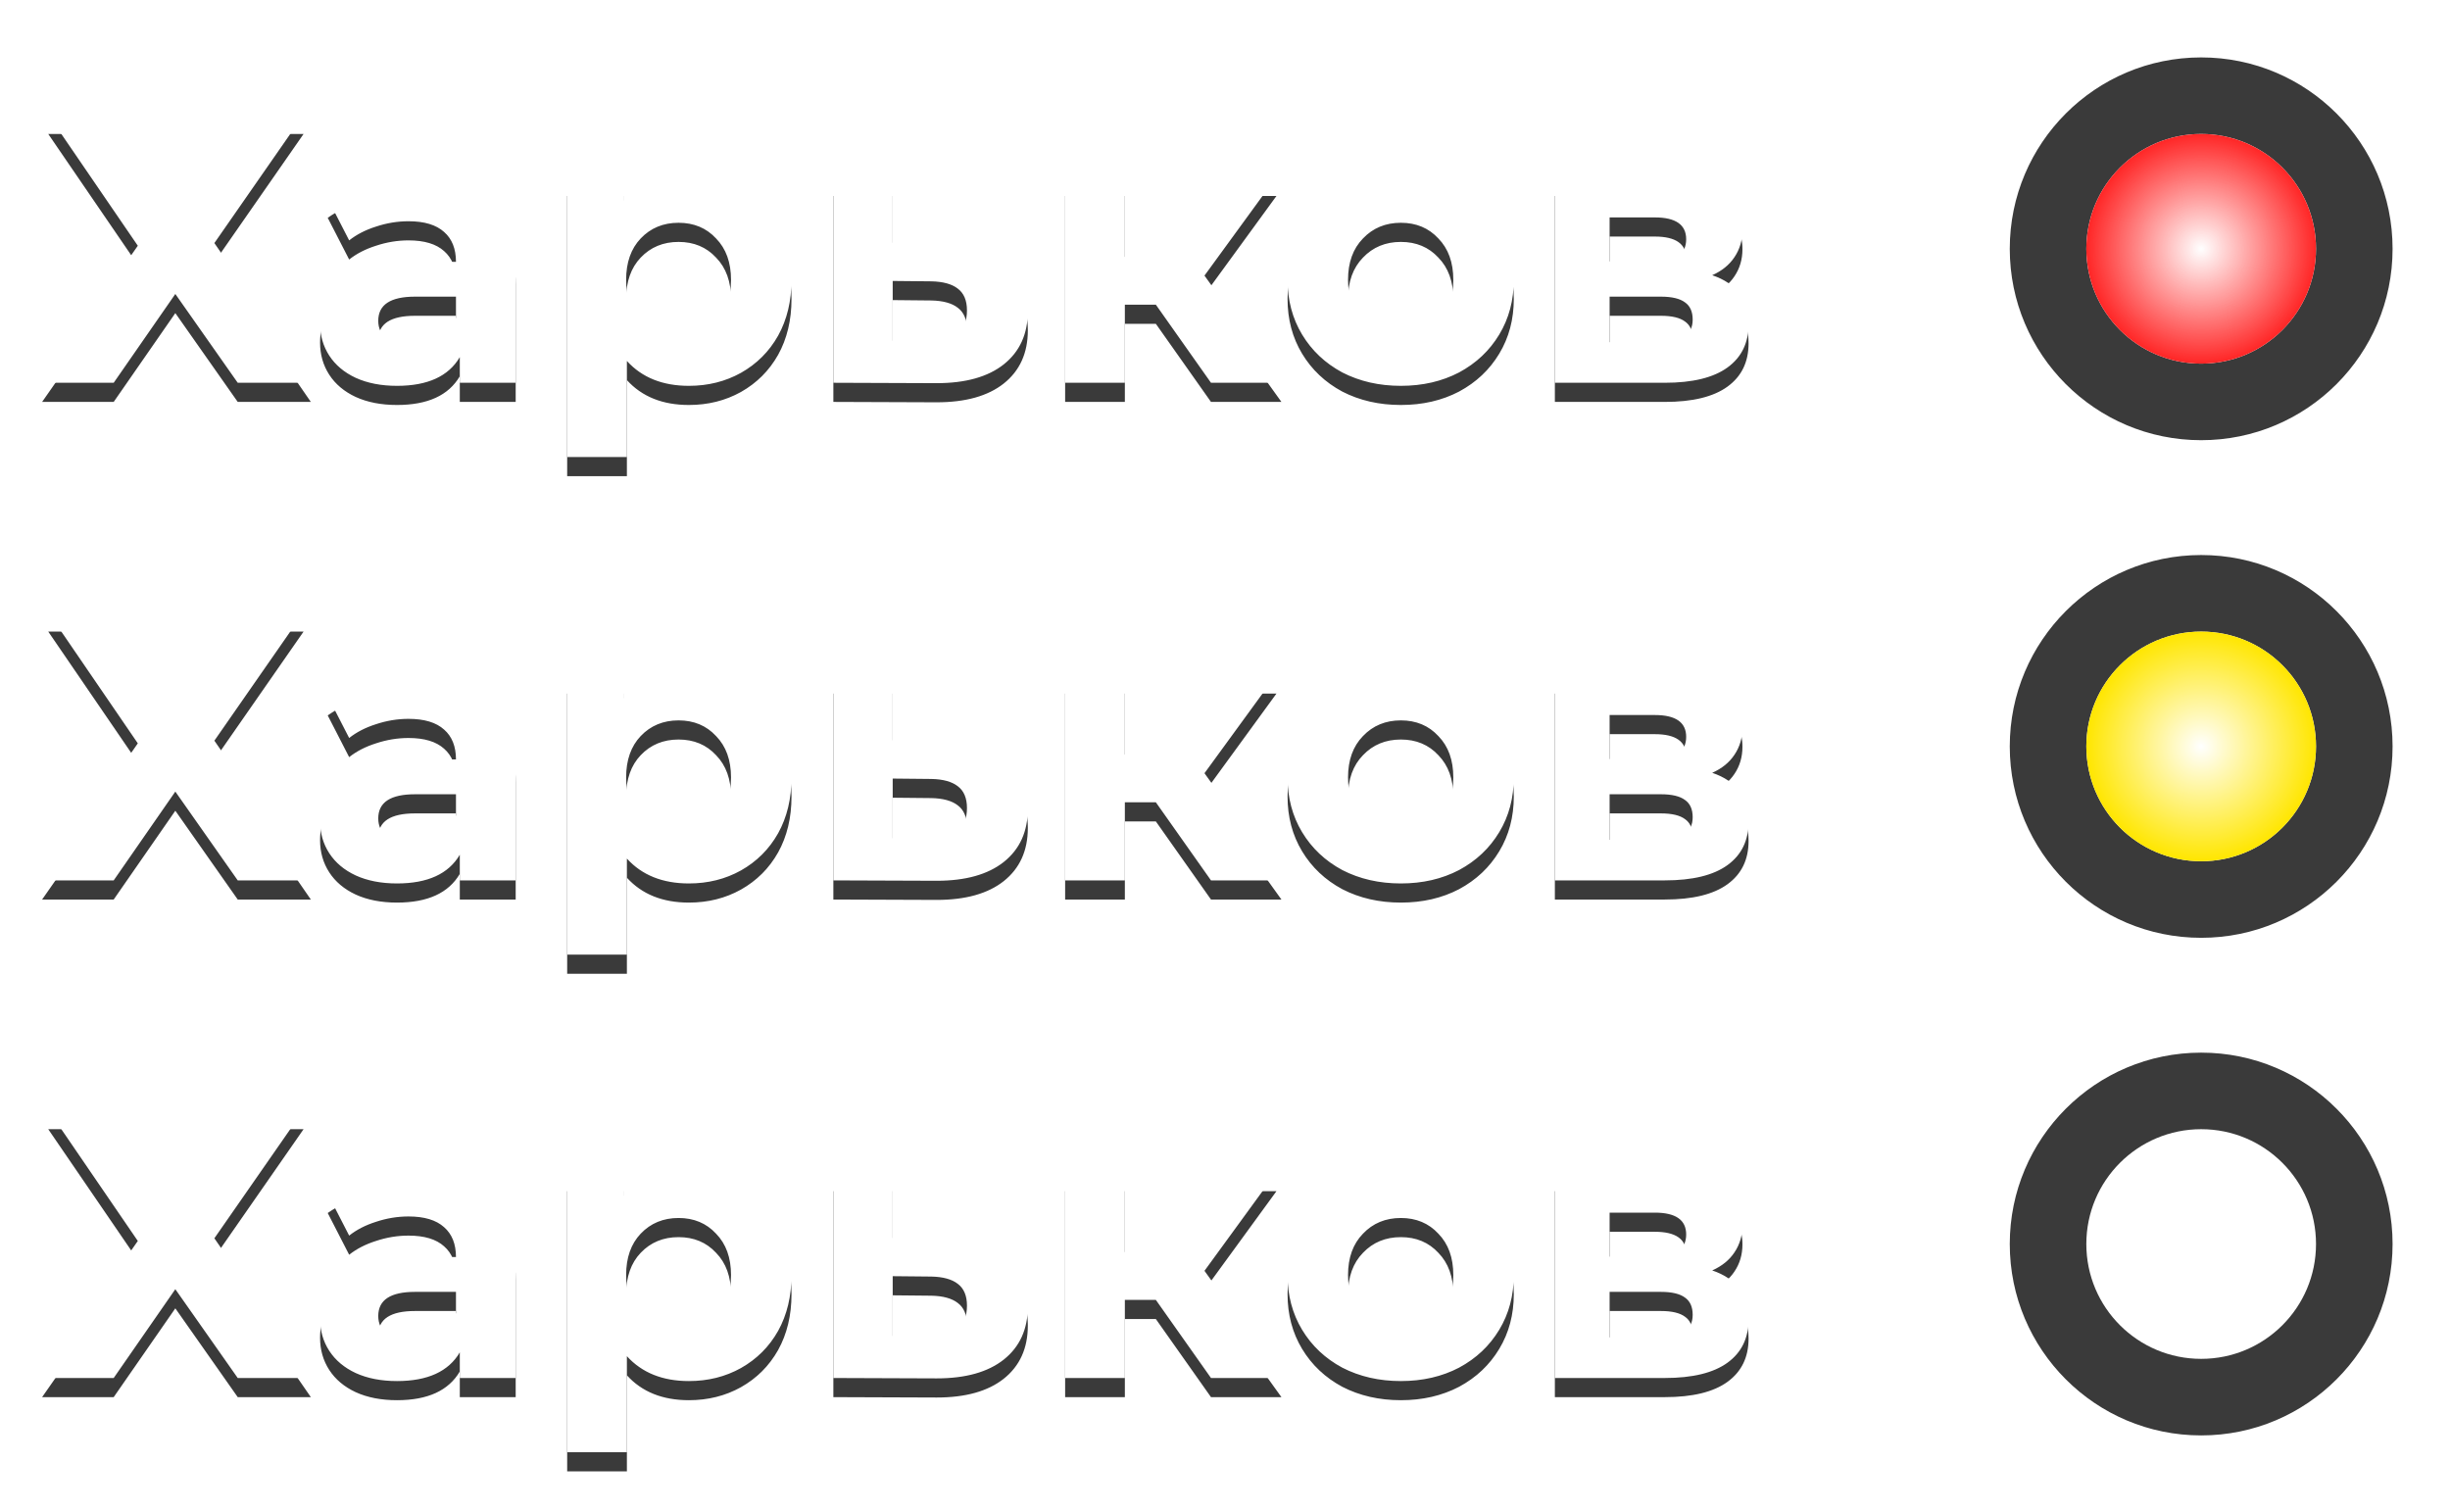 <svg width="128" height="79" viewBox="0 0 128 79" fill="none" xmlns="http://www.w3.org/2000/svg">
<g filter="url(#filter0_f_221_1278)">
<path d="M6.26 7L9.16 11.24L12.06 7H15.86L11.2 13.7L16.24 21H12.42L9.16 16.36L5.94 21H2.2L7.2 13.84L2.52 7H6.26ZM21.762 10.08C23.429 10.08 24.709 10.48 25.602 11.28C26.495 12.067 26.942 13.26 26.942 14.86V21H24.022V19.66C23.435 20.66 22.342 21.16 20.742 21.16C19.915 21.16 19.195 21.02 18.582 20.74C17.982 20.46 17.522 20.073 17.202 19.58C16.882 19.087 16.722 18.527 16.722 17.9C16.722 16.9 17.095 16.113 17.842 15.54C18.602 14.967 19.769 14.68 21.342 14.68H23.822C23.822 14 23.615 13.48 23.202 13.12C22.789 12.747 22.169 12.56 21.342 12.56C20.769 12.56 20.202 12.653 19.642 12.84C19.095 13.013 18.629 13.253 18.242 13.56L17.122 11.38C17.709 10.967 18.409 10.647 19.222 10.42C20.049 10.193 20.895 10.08 21.762 10.08ZM21.522 19.06C22.055 19.06 22.529 18.94 22.942 18.7C23.355 18.447 23.649 18.08 23.822 17.6V16.5H21.682C20.402 16.5 19.762 16.92 19.762 17.76C19.762 18.16 19.915 18.48 20.222 18.72C20.542 18.947 20.975 19.06 21.522 19.06ZM35.992 10.08C36.992 10.08 37.899 10.313 38.712 10.78C39.539 11.233 40.186 11.88 40.652 12.72C41.119 13.547 41.352 14.513 41.352 15.62C41.352 16.727 41.119 17.7 40.652 18.54C40.186 19.367 39.539 20.013 38.712 20.48C37.899 20.933 36.992 21.16 35.992 21.16C34.619 21.16 33.539 20.727 32.752 19.86V24.88H29.632V10.24H32.612V11.48C33.386 10.547 34.512 10.08 35.992 10.08ZM35.452 18.6C36.252 18.6 36.906 18.333 37.412 17.8C37.932 17.253 38.192 16.527 38.192 15.62C38.192 14.713 37.932 13.993 37.412 13.46C36.906 12.913 36.252 12.64 35.452 12.64C34.652 12.64 33.992 12.913 33.472 13.46C32.966 13.993 32.712 14.713 32.712 15.62C32.712 16.527 32.966 17.253 33.472 17.8C33.992 18.333 34.652 18.6 35.452 18.6ZM49.359 13.68C50.759 13.693 51.832 14.013 52.579 14.64C53.326 15.253 53.699 16.127 53.699 17.26C53.699 18.447 53.279 19.373 52.439 20.04C51.612 20.693 50.446 21.02 48.939 21.02L43.539 21V10.24H46.639V13.68H49.359ZM48.659 18.8C49.259 18.813 49.719 18.687 50.039 18.42C50.359 18.153 50.519 17.753 50.519 17.22C50.519 16.7 50.359 16.32 50.039 16.08C49.732 15.84 49.272 15.713 48.659 15.7L46.639 15.68V18.8H48.659ZM60.388 16.92H58.768V21H55.648V10.24H58.768V14.42H60.448L63.368 10.24H66.688L62.928 15.4L66.948 21H63.268L60.388 16.92ZM73.188 21.16C72.055 21.16 71.035 20.927 70.128 20.46C69.235 19.98 68.535 19.32 68.028 18.48C67.522 17.64 67.268 16.687 67.268 15.62C67.268 14.553 67.522 13.6 68.028 12.76C68.535 11.92 69.235 11.267 70.128 10.8C71.035 10.32 72.055 10.08 73.188 10.08C74.322 10.08 75.335 10.32 76.228 10.8C77.122 11.267 77.822 11.92 78.328 12.76C78.835 13.6 79.088 14.553 79.088 15.62C79.088 16.687 78.835 17.64 78.328 18.48C77.822 19.32 77.122 19.98 76.228 20.46C75.335 20.927 74.322 21.16 73.188 21.16ZM73.188 18.6C73.988 18.6 74.642 18.333 75.148 17.8C75.668 17.253 75.928 16.527 75.928 15.62C75.928 14.713 75.668 13.993 75.148 13.46C74.642 12.913 73.988 12.64 73.188 12.64C72.388 12.64 71.728 12.913 71.208 13.46C70.688 13.993 70.428 14.713 70.428 15.62C70.428 16.527 70.688 17.253 71.208 17.8C71.728 18.333 72.388 18.6 73.188 18.6ZM89.454 15.38C90.721 15.807 91.354 16.66 91.354 17.94C91.354 18.913 90.988 19.667 90.254 20.2C89.521 20.733 88.428 21 86.974 21H81.234V10.24H86.734C88.081 10.24 89.134 10.487 89.894 10.98C90.654 11.46 91.034 12.14 91.034 13.02C91.034 13.553 90.894 14.027 90.614 14.44C90.348 14.84 89.961 15.153 89.454 15.38ZM84.094 14.66H86.454C87.548 14.66 88.094 14.273 88.094 13.5C88.094 12.74 87.548 12.36 86.454 12.36H84.094V14.66ZM86.714 18.88C87.861 18.88 88.434 18.487 88.434 17.7C88.434 17.287 88.301 16.987 88.034 16.8C87.768 16.6 87.348 16.5 86.774 16.5H84.094V18.88H86.714Z" fill="#3A3A3A"/>
</g>
<path d="M6.26 6L9.16 10.24L12.06 6H15.86L11.2 12.7L16.24 20H12.42L9.16 15.36L5.94 20H2.2L7.2 12.84L2.52 6H6.26ZM21.762 9.08C23.429 9.08 24.709 9.48 25.602 10.28C26.495 11.067 26.942 12.26 26.942 13.86V20H24.022V18.66C23.435 19.66 22.342 20.16 20.742 20.16C19.915 20.16 19.195 20.02 18.582 19.74C17.982 19.46 17.522 19.073 17.202 18.58C16.882 18.087 16.722 17.527 16.722 16.9C16.722 15.9 17.095 15.113 17.842 14.54C18.602 13.967 19.769 13.68 21.342 13.68H23.822C23.822 13 23.615 12.48 23.202 12.12C22.789 11.747 22.169 11.56 21.342 11.56C20.769 11.56 20.202 11.653 19.642 11.84C19.095 12.013 18.629 12.253 18.242 12.56L17.122 10.38C17.709 9.967 18.409 9.647 19.222 9.42C20.049 9.193 20.895 9.08 21.762 9.08ZM21.522 18.06C22.055 18.06 22.529 17.94 22.942 17.7C23.355 17.447 23.649 17.08 23.822 16.6V15.5H21.682C20.402 15.5 19.762 15.92 19.762 16.76C19.762 17.16 19.915 17.48 20.222 17.72C20.542 17.947 20.975 18.06 21.522 18.06ZM35.992 9.08C36.992 9.08 37.899 9.313 38.712 9.78C39.539 10.233 40.186 10.88 40.652 11.72C41.119 12.547 41.352 13.513 41.352 14.62C41.352 15.727 41.119 16.7 40.652 17.54C40.186 18.367 39.539 19.013 38.712 19.48C37.899 19.933 36.992 20.16 35.992 20.16C34.619 20.16 33.539 19.727 32.752 18.86V23.88H29.632V9.24H32.612V10.48C33.386 9.547 34.512 9.08 35.992 9.08ZM35.452 17.6C36.252 17.6 36.906 17.333 37.412 16.8C37.932 16.253 38.192 15.527 38.192 14.62C38.192 13.713 37.932 12.993 37.412 12.46C36.906 11.913 36.252 11.64 35.452 11.64C34.652 11.64 33.992 11.913 33.472 12.46C32.966 12.993 32.712 13.713 32.712 14.62C32.712 15.527 32.966 16.253 33.472 16.8C33.992 17.333 34.652 17.6 35.452 17.6ZM49.359 12.68C50.759 12.693 51.832 13.013 52.579 13.64C53.326 14.253 53.699 15.127 53.699 16.26C53.699 17.447 53.279 18.373 52.439 19.04C51.612 19.693 50.446 20.02 48.939 20.02L43.539 20V9.24H46.639V12.68H49.359ZM48.659 17.8C49.259 17.813 49.719 17.687 50.039 17.42C50.359 17.153 50.519 16.753 50.519 16.22C50.519 15.7 50.359 15.32 50.039 15.08C49.732 14.84 49.272 14.713 48.659 14.7L46.639 14.68V17.8H48.659ZM60.388 15.92H58.768V20H55.648V9.24H58.768V13.42H60.448L63.368 9.24H66.688L62.928 14.4L66.948 20H63.268L60.388 15.92ZM73.188 20.16C72.055 20.16 71.035 19.927 70.128 19.46C69.235 18.98 68.535 18.32 68.028 17.48C67.522 16.64 67.268 15.687 67.268 14.62C67.268 13.553 67.522 12.6 68.028 11.76C68.535 10.92 69.235 10.267 70.128 9.8C71.035 9.32 72.055 9.08 73.188 9.08C74.322 9.08 75.335 9.32 76.228 9.8C77.122 10.267 77.822 10.92 78.328 11.76C78.835 12.6 79.088 13.553 79.088 14.62C79.088 15.687 78.835 16.64 78.328 17.48C77.822 18.32 77.122 18.98 76.228 19.46C75.335 19.927 74.322 20.16 73.188 20.16ZM73.188 17.6C73.988 17.6 74.642 17.333 75.148 16.8C75.668 16.253 75.928 15.527 75.928 14.62C75.928 13.713 75.668 12.993 75.148 12.46C74.642 11.913 73.988 11.64 73.188 11.64C72.388 11.64 71.728 11.913 71.208 12.46C70.688 12.993 70.428 13.713 70.428 14.62C70.428 15.527 70.688 16.253 71.208 16.8C71.728 17.333 72.388 17.6 73.188 17.6ZM89.454 14.38C90.721 14.807 91.354 15.66 91.354 16.94C91.354 17.913 90.988 18.667 90.254 19.2C89.521 19.733 88.428 20 86.974 20H81.234V9.24H86.734C88.081 9.24 89.134 9.487 89.894 9.98C90.654 10.46 91.034 11.14 91.034 12.02C91.034 12.553 90.894 13.027 90.614 13.44C90.348 13.84 89.961 14.153 89.454 14.38ZM84.094 13.66H86.454C87.548 13.66 88.094 13.273 88.094 12.5C88.094 11.74 87.548 11.36 86.454 11.36H84.094V13.66ZM86.714 17.88C87.861 17.88 88.434 17.487 88.434 16.7C88.434 16.287 88.301 15.987 88.034 15.8C87.768 15.6 87.348 15.5 86.774 15.5H84.094V17.88H86.714Z" fill="white"/>
<circle cx="115" cy="13" r="11" fill="#3A3A3A" stroke="white" stroke-width="2"/>
<circle cx="115" cy="13" r="6" fill="white"/>
<circle cx="115" cy="13" r="6" fill="#FF2626"/>
<circle cx="115" cy="13" r="6" fill="url(#paint0_radial_221_1278)" style="mix-blend-mode:overlay"/>
<g filter="url(#filter1_f_221_1278)">
<path d="M6.26 33L9.16 37.24L12.06 33H15.86L11.2 39.7L16.24 47H12.42L9.16 42.36L5.94 47H2.2L7.2 39.84L2.52 33H6.26ZM21.762 36.08C23.429 36.08 24.709 36.48 25.602 37.28C26.495 38.067 26.942 39.26 26.942 40.86V47H24.022V45.66C23.435 46.66 22.342 47.16 20.742 47.16C19.915 47.16 19.195 47.02 18.582 46.74C17.982 46.46 17.522 46.073 17.202 45.58C16.882 45.087 16.722 44.527 16.722 43.9C16.722 42.9 17.095 42.113 17.842 41.54C18.602 40.967 19.769 40.68 21.342 40.68H23.822C23.822 40 23.615 39.48 23.202 39.12C22.789 38.747 22.169 38.56 21.342 38.56C20.769 38.56 20.202 38.653 19.642 38.84C19.095 39.013 18.629 39.253 18.242 39.56L17.122 37.38C17.709 36.967 18.409 36.647 19.222 36.42C20.049 36.193 20.895 36.08 21.762 36.08ZM21.522 45.06C22.055 45.06 22.529 44.94 22.942 44.7C23.355 44.447 23.649 44.08 23.822 43.6V42.5H21.682C20.402 42.5 19.762 42.92 19.762 43.76C19.762 44.16 19.915 44.48 20.222 44.72C20.542 44.947 20.975 45.06 21.522 45.06ZM35.992 36.08C36.992 36.08 37.899 36.313 38.712 36.78C39.539 37.233 40.186 37.88 40.652 38.72C41.119 39.547 41.352 40.513 41.352 41.62C41.352 42.727 41.119 43.7 40.652 44.54C40.186 45.367 39.539 46.013 38.712 46.48C37.899 46.933 36.992 47.16 35.992 47.16C34.619 47.16 33.539 46.727 32.752 45.86V50.88H29.632V36.24H32.612V37.48C33.386 36.547 34.512 36.08 35.992 36.08ZM35.452 44.6C36.252 44.6 36.906 44.333 37.412 43.8C37.932 43.253 38.192 42.527 38.192 41.62C38.192 40.713 37.932 39.993 37.412 39.46C36.906 38.913 36.252 38.64 35.452 38.64C34.652 38.64 33.992 38.913 33.472 39.46C32.966 39.993 32.712 40.713 32.712 41.62C32.712 42.527 32.966 43.253 33.472 43.8C33.992 44.333 34.652 44.6 35.452 44.6ZM49.359 39.68C50.759 39.693 51.832 40.013 52.579 40.64C53.326 41.253 53.699 42.127 53.699 43.26C53.699 44.447 53.279 45.373 52.439 46.04C51.612 46.693 50.446 47.02 48.939 47.02L43.539 47V36.24H46.639V39.68H49.359ZM48.659 44.8C49.259 44.813 49.719 44.687 50.039 44.42C50.359 44.153 50.519 43.753 50.519 43.22C50.519 42.7 50.359 42.32 50.039 42.08C49.732 41.84 49.272 41.713 48.659 41.7L46.639 41.68V44.8H48.659ZM60.388 42.92H58.768V47H55.648V36.24H58.768V40.42H60.448L63.368 36.24H66.688L62.928 41.4L66.948 47H63.268L60.388 42.92ZM73.188 47.16C72.055 47.16 71.035 46.927 70.128 46.46C69.235 45.98 68.535 45.32 68.028 44.48C67.522 43.64 67.268 42.687 67.268 41.62C67.268 40.553 67.522 39.6 68.028 38.76C68.535 37.92 69.235 37.267 70.128 36.8C71.035 36.32 72.055 36.08 73.188 36.08C74.322 36.08 75.335 36.32 76.228 36.8C77.122 37.267 77.822 37.92 78.328 38.76C78.835 39.6 79.088 40.553 79.088 41.62C79.088 42.687 78.835 43.64 78.328 44.48C77.822 45.32 77.122 45.98 76.228 46.46C75.335 46.927 74.322 47.16 73.188 47.16ZM73.188 44.6C73.988 44.6 74.642 44.333 75.148 43.8C75.668 43.253 75.928 42.527 75.928 41.62C75.928 40.713 75.668 39.993 75.148 39.46C74.642 38.913 73.988 38.64 73.188 38.64C72.388 38.64 71.728 38.913 71.208 39.46C70.688 39.993 70.428 40.713 70.428 41.62C70.428 42.527 70.688 43.253 71.208 43.8C71.728 44.333 72.388 44.6 73.188 44.6ZM89.454 41.38C90.721 41.807 91.354 42.66 91.354 43.94C91.354 44.913 90.988 45.667 90.254 46.2C89.521 46.733 88.428 47 86.974 47H81.234V36.24H86.734C88.081 36.24 89.134 36.487 89.894 36.98C90.654 37.46 91.034 38.14 91.034 39.02C91.034 39.553 90.894 40.027 90.614 40.44C90.348 40.84 89.961 41.153 89.454 41.38ZM84.094 40.66H86.454C87.548 40.66 88.094 40.273 88.094 39.5C88.094 38.74 87.548 38.36 86.454 38.36H84.094V40.66ZM86.714 44.88C87.861 44.88 88.434 44.487 88.434 43.7C88.434 43.287 88.301 42.987 88.034 42.8C87.768 42.6 87.348 42.5 86.774 42.5H84.094V44.88H86.714Z" fill="#3A3A3A"/>
</g>
<path d="M6.26 32L9.16 36.24L12.06 32H15.86L11.2 38.7L16.24 46H12.42L9.16 41.36L5.94 46H2.2L7.2 38.84L2.52 32H6.26ZM21.762 35.08C23.429 35.08 24.709 35.48 25.602 36.28C26.495 37.067 26.942 38.26 26.942 39.86V46H24.022V44.66C23.435 45.66 22.342 46.16 20.742 46.16C19.915 46.16 19.195 46.02 18.582 45.74C17.982 45.46 17.522 45.073 17.202 44.58C16.882 44.087 16.722 43.527 16.722 42.9C16.722 41.9 17.095 41.113 17.842 40.54C18.602 39.967 19.769 39.68 21.342 39.68H23.822C23.822 39 23.615 38.48 23.202 38.12C22.789 37.747 22.169 37.56 21.342 37.56C20.769 37.56 20.202 37.653 19.642 37.84C19.095 38.013 18.629 38.253 18.242 38.56L17.122 36.38C17.709 35.967 18.409 35.647 19.222 35.42C20.049 35.193 20.895 35.08 21.762 35.08ZM21.522 44.06C22.055 44.06 22.529 43.94 22.942 43.7C23.355 43.447 23.649 43.08 23.822 42.6V41.5H21.682C20.402 41.5 19.762 41.92 19.762 42.76C19.762 43.16 19.915 43.48 20.222 43.72C20.542 43.947 20.975 44.06 21.522 44.06ZM35.992 35.08C36.992 35.08 37.899 35.313 38.712 35.78C39.539 36.233 40.186 36.88 40.652 37.72C41.119 38.547 41.352 39.513 41.352 40.62C41.352 41.727 41.119 42.7 40.652 43.54C40.186 44.367 39.539 45.013 38.712 45.48C37.899 45.933 36.992 46.16 35.992 46.16C34.619 46.16 33.539 45.727 32.752 44.86V49.88H29.632V35.24H32.612V36.48C33.386 35.547 34.512 35.08 35.992 35.08ZM35.452 43.6C36.252 43.6 36.906 43.333 37.412 42.8C37.932 42.253 38.192 41.527 38.192 40.62C38.192 39.713 37.932 38.993 37.412 38.46C36.906 37.913 36.252 37.64 35.452 37.64C34.652 37.64 33.992 37.913 33.472 38.46C32.966 38.993 32.712 39.713 32.712 40.62C32.712 41.527 32.966 42.253 33.472 42.8C33.992 43.333 34.652 43.6 35.452 43.6ZM49.359 38.68C50.759 38.693 51.832 39.013 52.579 39.64C53.326 40.253 53.699 41.127 53.699 42.26C53.699 43.447 53.279 44.373 52.439 45.04C51.612 45.693 50.446 46.02 48.939 46.02L43.539 46V35.24H46.639V38.68H49.359ZM48.659 43.8C49.259 43.813 49.719 43.687 50.039 43.42C50.359 43.153 50.519 42.753 50.519 42.22C50.519 41.7 50.359 41.32 50.039 41.08C49.732 40.84 49.272 40.713 48.659 40.7L46.639 40.68V43.8H48.659ZM60.388 41.92H58.768V46H55.648V35.24H58.768V39.42H60.448L63.368 35.24H66.688L62.928 40.4L66.948 46H63.268L60.388 41.92ZM73.188 46.16C72.055 46.16 71.035 45.927 70.128 45.46C69.235 44.98 68.535 44.32 68.028 43.48C67.522 42.64 67.268 41.687 67.268 40.62C67.268 39.553 67.522 38.6 68.028 37.76C68.535 36.92 69.235 36.267 70.128 35.8C71.035 35.32 72.055 35.08 73.188 35.08C74.322 35.08 75.335 35.32 76.228 35.8C77.122 36.267 77.822 36.92 78.328 37.76C78.835 38.6 79.088 39.553 79.088 40.62C79.088 41.687 78.835 42.64 78.328 43.48C77.822 44.32 77.122 44.98 76.228 45.46C75.335 45.927 74.322 46.16 73.188 46.16ZM73.188 43.6C73.988 43.6 74.642 43.333 75.148 42.8C75.668 42.253 75.928 41.527 75.928 40.62C75.928 39.713 75.668 38.993 75.148 38.46C74.642 37.913 73.988 37.64 73.188 37.64C72.388 37.64 71.728 37.913 71.208 38.46C70.688 38.993 70.428 39.713 70.428 40.62C70.428 41.527 70.688 42.253 71.208 42.8C71.728 43.333 72.388 43.6 73.188 43.6ZM89.454 40.38C90.721 40.807 91.354 41.66 91.354 42.94C91.354 43.913 90.988 44.667 90.254 45.2C89.521 45.733 88.428 46 86.974 46H81.234V35.24H86.734C88.081 35.24 89.134 35.487 89.894 35.98C90.654 36.46 91.034 37.14 91.034 38.02C91.034 38.553 90.894 39.027 90.614 39.44C90.348 39.84 89.961 40.153 89.454 40.38ZM84.094 39.66H86.454C87.548 39.66 88.094 39.273 88.094 38.5C88.094 37.74 87.548 37.36 86.454 37.36H84.094V39.66ZM86.714 43.88C87.861 43.88 88.434 43.487 88.434 42.7C88.434 42.287 88.301 41.987 88.034 41.8C87.768 41.6 87.348 41.5 86.774 41.5H84.094V43.88H86.714Z" fill="white"/>
<circle cx="115" cy="39" r="11" fill="#3A3A3A" stroke="white" stroke-width="2"/>
<circle cx="115" cy="39" r="6" fill="white"/>
<circle cx="115" cy="39" r="6" fill="#FFE600"/>
<circle cx="115" cy="39" r="6" fill="url(#paint1_radial_221_1278)" style="mix-blend-mode:overlay"/>
<g filter="url(#filter2_f_221_1278)">
<path d="M6.26 59L9.16 63.24L12.06 59H15.86L11.2 65.7L16.24 73H12.42L9.16 68.36L5.94 73H2.2L7.2 65.84L2.52 59H6.26ZM21.762 62.08C23.429 62.08 24.709 62.48 25.602 63.28C26.495 64.067 26.942 65.26 26.942 66.86V73H24.022V71.66C23.435 72.66 22.342 73.16 20.742 73.16C19.915 73.16 19.195 73.02 18.582 72.74C17.982 72.46 17.522 72.073 17.202 71.58C16.882 71.087 16.722 70.527 16.722 69.9C16.722 68.9 17.095 68.113 17.842 67.54C18.602 66.967 19.769 66.68 21.342 66.68H23.822C23.822 66 23.615 65.48 23.202 65.12C22.789 64.747 22.169 64.56 21.342 64.56C20.769 64.56 20.202 64.653 19.642 64.84C19.095 65.013 18.629 65.253 18.242 65.56L17.122 63.38C17.709 62.967 18.409 62.647 19.222 62.42C20.049 62.193 20.895 62.08 21.762 62.08ZM21.522 71.06C22.055 71.06 22.529 70.94 22.942 70.7C23.355 70.447 23.649 70.08 23.822 69.6V68.5H21.682C20.402 68.5 19.762 68.92 19.762 69.76C19.762 70.16 19.915 70.48 20.222 70.72C20.542 70.947 20.975 71.06 21.522 71.06ZM35.992 62.08C36.992 62.08 37.899 62.313 38.712 62.78C39.539 63.233 40.186 63.88 40.652 64.72C41.119 65.547 41.352 66.513 41.352 67.62C41.352 68.727 41.119 69.7 40.652 70.54C40.186 71.367 39.539 72.013 38.712 72.48C37.899 72.933 36.992 73.16 35.992 73.16C34.619 73.16 33.539 72.727 32.752 71.86V76.88H29.632V62.24H32.612V63.48C33.386 62.547 34.512 62.08 35.992 62.08ZM35.452 70.6C36.252 70.6 36.906 70.333 37.412 69.8C37.932 69.253 38.192 68.527 38.192 67.62C38.192 66.713 37.932 65.993 37.412 65.46C36.906 64.913 36.252 64.64 35.452 64.64C34.652 64.64 33.992 64.913 33.472 65.46C32.966 65.993 32.712 66.713 32.712 67.62C32.712 68.527 32.966 69.253 33.472 69.8C33.992 70.333 34.652 70.6 35.452 70.6ZM49.359 65.68C50.759 65.693 51.832 66.013 52.579 66.64C53.326 67.253 53.699 68.127 53.699 69.26C53.699 70.447 53.279 71.373 52.439 72.04C51.612 72.693 50.446 73.02 48.939 73.02L43.539 73V62.24H46.639V65.68H49.359ZM48.659 70.8C49.259 70.813 49.719 70.687 50.039 70.42C50.359 70.153 50.519 69.753 50.519 69.22C50.519 68.7 50.359 68.32 50.039 68.08C49.732 67.84 49.272 67.713 48.659 67.7L46.639 67.68V70.8H48.659ZM60.388 68.92H58.768V73H55.648V62.24H58.768V66.42H60.448L63.368 62.24H66.688L62.928 67.4L66.948 73H63.268L60.388 68.92ZM73.188 73.16C72.055 73.16 71.035 72.927 70.128 72.46C69.235 71.98 68.535 71.32 68.028 70.48C67.522 69.64 67.268 68.687 67.268 67.62C67.268 66.553 67.522 65.6 68.028 64.76C68.535 63.92 69.235 63.267 70.128 62.8C71.035 62.32 72.055 62.08 73.188 62.08C74.322 62.08 75.335 62.32 76.228 62.8C77.122 63.267 77.822 63.92 78.328 64.76C78.835 65.6 79.088 66.553 79.088 67.62C79.088 68.687 78.835 69.64 78.328 70.48C77.822 71.32 77.122 71.98 76.228 72.46C75.335 72.927 74.322 73.16 73.188 73.16ZM73.188 70.6C73.988 70.6 74.642 70.333 75.148 69.8C75.668 69.253 75.928 68.527 75.928 67.62C75.928 66.713 75.668 65.993 75.148 65.46C74.642 64.913 73.988 64.64 73.188 64.64C72.388 64.64 71.728 64.913 71.208 65.46C70.688 65.993 70.428 66.713 70.428 67.62C70.428 68.527 70.688 69.253 71.208 69.8C71.728 70.333 72.388 70.6 73.188 70.6ZM89.454 67.38C90.721 67.807 91.354 68.66 91.354 69.94C91.354 70.913 90.988 71.667 90.254 72.2C89.521 72.733 88.428 73 86.974 73H81.234V62.24H86.734C88.081 62.24 89.134 62.487 89.894 62.98C90.654 63.46 91.034 64.14 91.034 65.02C91.034 65.553 90.894 66.027 90.614 66.44C90.348 66.84 89.961 67.153 89.454 67.38ZM84.094 66.66H86.454C87.548 66.66 88.094 66.273 88.094 65.5C88.094 64.74 87.548 64.36 86.454 64.36H84.094V66.66ZM86.714 70.88C87.861 70.88 88.434 70.487 88.434 69.7C88.434 69.287 88.301 68.987 88.034 68.8C87.768 68.6 87.348 68.5 86.774 68.5H84.094V70.88H86.714Z" fill="#3A3A3A"/>
</g>
<path d="M6.26 58L9.16 62.24L12.06 58H15.86L11.2 64.7L16.24 72H12.42L9.16 67.36L5.94 72H2.2L7.2 64.84L2.52 58H6.26ZM21.762 61.08C23.429 61.08 24.709 61.48 25.602 62.28C26.495 63.067 26.942 64.26 26.942 65.86V72H24.022V70.66C23.435 71.66 22.342 72.16 20.742 72.16C19.915 72.16 19.195 72.02 18.582 71.74C17.982 71.46 17.522 71.073 17.202 70.58C16.882 70.087 16.722 69.527 16.722 68.9C16.722 67.9 17.095 67.113 17.842 66.54C18.602 65.967 19.769 65.68 21.342 65.68H23.822C23.822 65 23.615 64.48 23.202 64.12C22.789 63.747 22.169 63.56 21.342 63.56C20.769 63.56 20.202 63.653 19.642 63.84C19.095 64.013 18.629 64.253 18.242 64.56L17.122 62.38C17.709 61.967 18.409 61.647 19.222 61.42C20.049 61.193 20.895 61.08 21.762 61.08ZM21.522 70.06C22.055 70.06 22.529 69.94 22.942 69.7C23.355 69.447 23.649 69.08 23.822 68.6V67.5H21.682C20.402 67.5 19.762 67.92 19.762 68.76C19.762 69.16 19.915 69.48 20.222 69.72C20.542 69.947 20.975 70.06 21.522 70.06ZM35.992 61.08C36.992 61.08 37.899 61.313 38.712 61.78C39.539 62.233 40.186 62.88 40.652 63.72C41.119 64.547 41.352 65.513 41.352 66.62C41.352 67.727 41.119 68.7 40.652 69.54C40.186 70.367 39.539 71.013 38.712 71.48C37.899 71.933 36.992 72.16 35.992 72.16C34.619 72.16 33.539 71.727 32.752 70.86V75.88H29.632V61.24H32.612V62.48C33.386 61.547 34.512 61.08 35.992 61.08ZM35.452 69.6C36.252 69.6 36.906 69.333 37.412 68.8C37.932 68.253 38.192 67.527 38.192 66.62C38.192 65.713 37.932 64.993 37.412 64.46C36.906 63.913 36.252 63.64 35.452 63.64C34.652 63.64 33.992 63.913 33.472 64.46C32.966 64.993 32.712 65.713 32.712 66.62C32.712 67.527 32.966 68.253 33.472 68.8C33.992 69.333 34.652 69.6 35.452 69.6ZM49.359 64.68C50.759 64.693 51.832 65.013 52.579 65.64C53.326 66.253 53.699 67.127 53.699 68.26C53.699 69.447 53.279 70.373 52.439 71.04C51.612 71.693 50.446 72.02 48.939 72.02L43.539 72V61.24H46.639V64.68H49.359ZM48.659 69.8C49.259 69.813 49.719 69.687 50.039 69.42C50.359 69.153 50.519 68.753 50.519 68.22C50.519 67.7 50.359 67.32 50.039 67.08C49.732 66.84 49.272 66.713 48.659 66.7L46.639 66.68V69.8H48.659ZM60.388 67.92H58.768V72H55.648V61.24H58.768V65.42H60.448L63.368 61.24H66.688L62.928 66.4L66.948 72H63.268L60.388 67.92ZM73.188 72.16C72.055 72.16 71.035 71.927 70.128 71.46C69.235 70.98 68.535 70.32 68.028 69.48C67.522 68.64 67.268 67.687 67.268 66.62C67.268 65.553 67.522 64.6 68.028 63.76C68.535 62.92 69.235 62.267 70.128 61.8C71.035 61.32 72.055 61.08 73.188 61.08C74.322 61.08 75.335 61.32 76.228 61.8C77.122 62.267 77.822 62.92 78.328 63.76C78.835 64.6 79.088 65.553 79.088 66.62C79.088 67.687 78.835 68.64 78.328 69.48C77.822 70.32 77.122 70.98 76.228 71.46C75.335 71.927 74.322 72.16 73.188 72.16ZM73.188 69.6C73.988 69.6 74.642 69.333 75.148 68.8C75.668 68.253 75.928 67.527 75.928 66.62C75.928 65.713 75.668 64.993 75.148 64.46C74.642 63.913 73.988 63.64 73.188 63.64C72.388 63.64 71.728 63.913 71.208 64.46C70.688 64.993 70.428 65.713 70.428 66.62C70.428 67.527 70.688 68.253 71.208 68.8C71.728 69.333 72.388 69.6 73.188 69.6ZM89.454 66.38C90.721 66.807 91.354 67.66 91.354 68.94C91.354 69.913 90.988 70.667 90.254 71.2C89.521 71.733 88.428 72 86.974 72H81.234V61.24H86.734C88.081 61.24 89.134 61.487 89.894 61.98C90.654 62.46 91.034 63.14 91.034 64.02C91.034 64.553 90.894 65.027 90.614 65.44C90.348 65.84 89.961 66.153 89.454 66.38ZM84.094 65.66H86.454C87.548 65.66 88.094 65.273 88.094 64.5C88.094 63.74 87.548 63.36 86.454 63.36H84.094V65.66ZM86.714 69.88C87.861 69.88 88.434 69.487 88.434 68.7C88.434 68.287 88.301 67.987 88.034 67.8C87.768 67.6 87.348 67.5 86.774 67.5H84.094V69.88H86.714Z" fill="white"/>
<circle cx="115" cy="65" r="11" fill="#3A3A3A" stroke="white" stroke-width="2"/>
<circle cx="115" cy="65" r="6" fill="white"/>
<defs>
<filter id="filter0_f_221_1278" x="0.2" y="5" width="93.154" height="21.88" filterUnits="userSpaceOnUse" color-interpolation-filters="sRGB">
<feFlood flood-opacity="0" result="BackgroundImageFix"/>
<feBlend mode="normal" in="SourceGraphic" in2="BackgroundImageFix" result="shape"/>
<feGaussianBlur stdDeviation="1" result="effect1_foregroundBlur_221_1278"/>
</filter>
<filter id="filter1_f_221_1278" x="0.2" y="31" width="93.154" height="21.88" filterUnits="userSpaceOnUse" color-interpolation-filters="sRGB">
<feFlood flood-opacity="0" result="BackgroundImageFix"/>
<feBlend mode="normal" in="SourceGraphic" in2="BackgroundImageFix" result="shape"/>
<feGaussianBlur stdDeviation="1" result="effect1_foregroundBlur_221_1278"/>
</filter>
<filter id="filter2_f_221_1278" x="0.2" y="57" width="93.154" height="21.88" filterUnits="userSpaceOnUse" color-interpolation-filters="sRGB">
<feFlood flood-opacity="0" result="BackgroundImageFix"/>
<feBlend mode="normal" in="SourceGraphic" in2="BackgroundImageFix" result="shape"/>
<feGaussianBlur stdDeviation="1" result="effect1_foregroundBlur_221_1278"/>
</filter>
<radialGradient id="paint0_radial_221_1278" cx="0" cy="0" r="1" gradientUnits="userSpaceOnUse" gradientTransform="translate(115 13) rotate(90) scale(6)">
<stop stop-color="white"/>
<stop offset="1" stop-color="white" stop-opacity="0"/>
</radialGradient>
<radialGradient id="paint1_radial_221_1278" cx="0" cy="0" r="1" gradientUnits="userSpaceOnUse" gradientTransform="translate(115 39) rotate(90) scale(6)">
<stop stop-color="white"/>
<stop offset="1" stop-color="white" stop-opacity="0"/>
</radialGradient>
</defs>
</svg>
